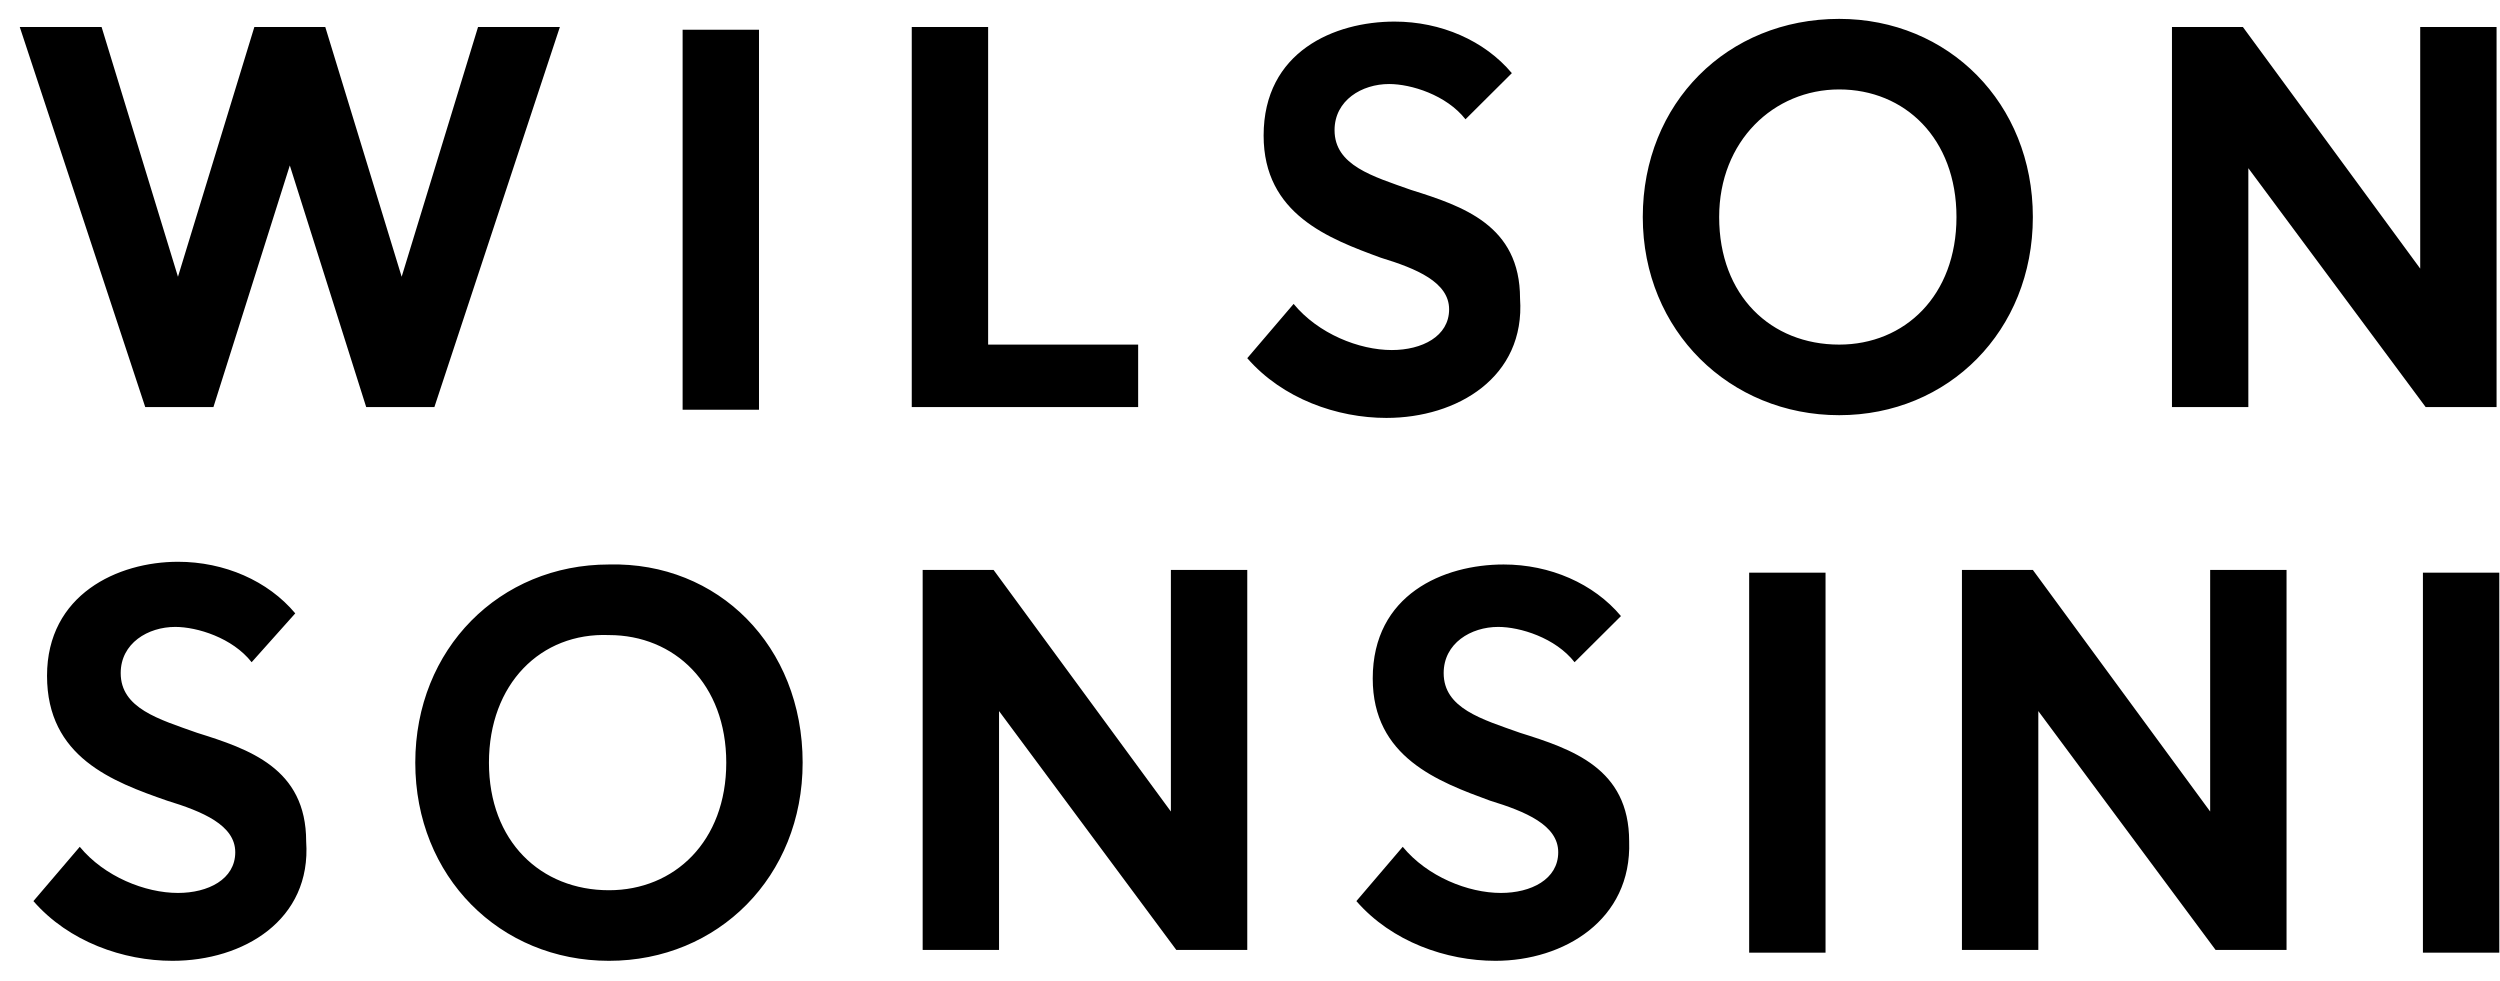 <svg width="107" height="42" viewBox="0 0 107 42" fill="none" xmlns="http://www.w3.org/2000/svg">
<g clip-path="url(#clip0_7733_2689)">
<path fill-rule="evenodd" clip-rule="evenodd" d="M59.337 17.887C57.235 17.887 54.9 17.073 53.383 15.33L55.367 13.007C56.418 14.285 58.169 14.982 59.57 14.982C60.855 14.982 62.022 14.401 62.022 13.239C62.022 12.077 60.621 11.496 59.103 11.032C56.885 10.218 54.083 9.173 54.083 5.803C54.083 2.202 57.119 0.924 59.687 0.924C61.672 0.924 63.54 1.737 64.707 3.131L62.723 5.106C61.905 4.061 60.388 3.596 59.454 3.596C58.286 3.596 57.119 4.293 57.119 5.571C57.119 7.081 58.753 7.546 60.388 8.127C62.606 8.824 65.058 9.637 65.058 12.774C65.291 16.144 62.372 17.887 59.337 17.887ZM73.58 9.289C73.58 12.658 75.798 14.749 78.717 14.749C81.519 14.749 83.737 12.658 83.737 9.289C83.737 5.92 81.519 3.828 78.717 3.828C75.915 3.828 73.58 6.036 73.58 9.289ZM87.006 9.289C87.006 14.169 83.387 17.77 78.717 17.77C74.047 17.77 70.311 14.169 70.311 9.289C70.311 4.409 73.93 0.808 78.717 0.808C83.387 0.808 87.006 4.409 87.006 9.289ZM92.96 1.156H95.996L103.585 11.496V1.156H106.853V17.422H103.818L96.229 7.198V17.422H92.96V1.156ZM7.384 41.123C5.282 41.123 2.947 40.31 1.43 38.567L3.414 36.243C4.465 37.521 6.216 38.218 7.617 38.218C8.902 38.218 10.069 37.638 10.069 36.476C10.069 35.314 8.668 34.733 7.15 34.268C4.815 33.455 2.013 32.409 2.013 28.924C2.013 25.438 5.049 24.044 7.617 24.044C9.602 24.044 11.47 24.857 12.637 26.252L10.77 28.343C9.952 27.297 8.435 26.832 7.501 26.832C6.333 26.832 5.166 27.53 5.166 28.808C5.166 30.318 6.8 30.783 8.435 31.364C10.653 32.061 13.104 32.874 13.104 36.011C13.338 39.38 10.419 41.123 7.384 41.123ZM20.927 32.642C20.927 36.011 23.145 38.102 26.064 38.102C28.866 38.102 31.084 36.011 31.084 32.642C31.084 29.272 28.866 27.181 26.064 27.181C23.145 27.065 20.927 29.272 20.927 32.642ZM34.353 32.642C34.353 37.521 30.733 41.123 26.064 41.123C21.394 41.123 17.774 37.521 17.774 32.642C17.774 27.762 21.394 24.16 26.064 24.16C30.733 24.044 34.353 27.646 34.353 32.642ZM39.49 24.393H42.525L50.114 34.733V24.393H53.383V40.658H50.347L42.759 30.434V40.658H39.49V24.393ZM64.007 41.123C61.905 41.123 59.57 40.31 58.053 38.567L60.037 36.243C61.088 37.521 62.839 38.218 64.24 38.218C65.525 38.218 66.692 37.638 66.692 36.476C66.692 35.314 65.291 34.733 63.773 34.268C61.555 33.455 58.753 32.409 58.753 29.04C58.753 25.438 61.789 24.16 64.357 24.16C66.342 24.16 68.21 24.974 69.377 26.368L67.392 28.343C66.575 27.297 65.058 26.832 64.124 26.832C62.956 26.832 61.789 27.53 61.789 28.808C61.789 30.318 63.423 30.783 65.058 31.364C67.276 32.061 69.728 32.874 69.728 36.011C69.844 39.38 66.925 41.123 64.007 41.123ZM74.864 40.774H78.133V24.509H74.864V40.774ZM83.971 24.393H87.006L94.595 34.733V24.393H97.864V40.658H94.828L87.24 30.434V40.658H83.971V24.393ZM103.701 40.774H106.97V24.509H103.701V40.774ZM20.46 1.156L17.191 11.845L13.922 1.156H10.886L7.617 11.845L4.348 1.156H0.846L6.216 17.422H9.135L12.404 7.081L15.673 17.422H18.592L23.962 1.156H20.46ZM29.216 17.538H32.485V1.272H29.216V17.538ZM39.023 1.156V17.422H48.713V14.749H42.292V1.156H39.023Z" fill="black"/>
</g>
<defs>
<clipPath id="clip0_7733_2689">
<rect width="106.124" height="40.315" fill="white" transform="translate(0.846 0.808)"/>
</clipPath>
</defs>
</svg>
